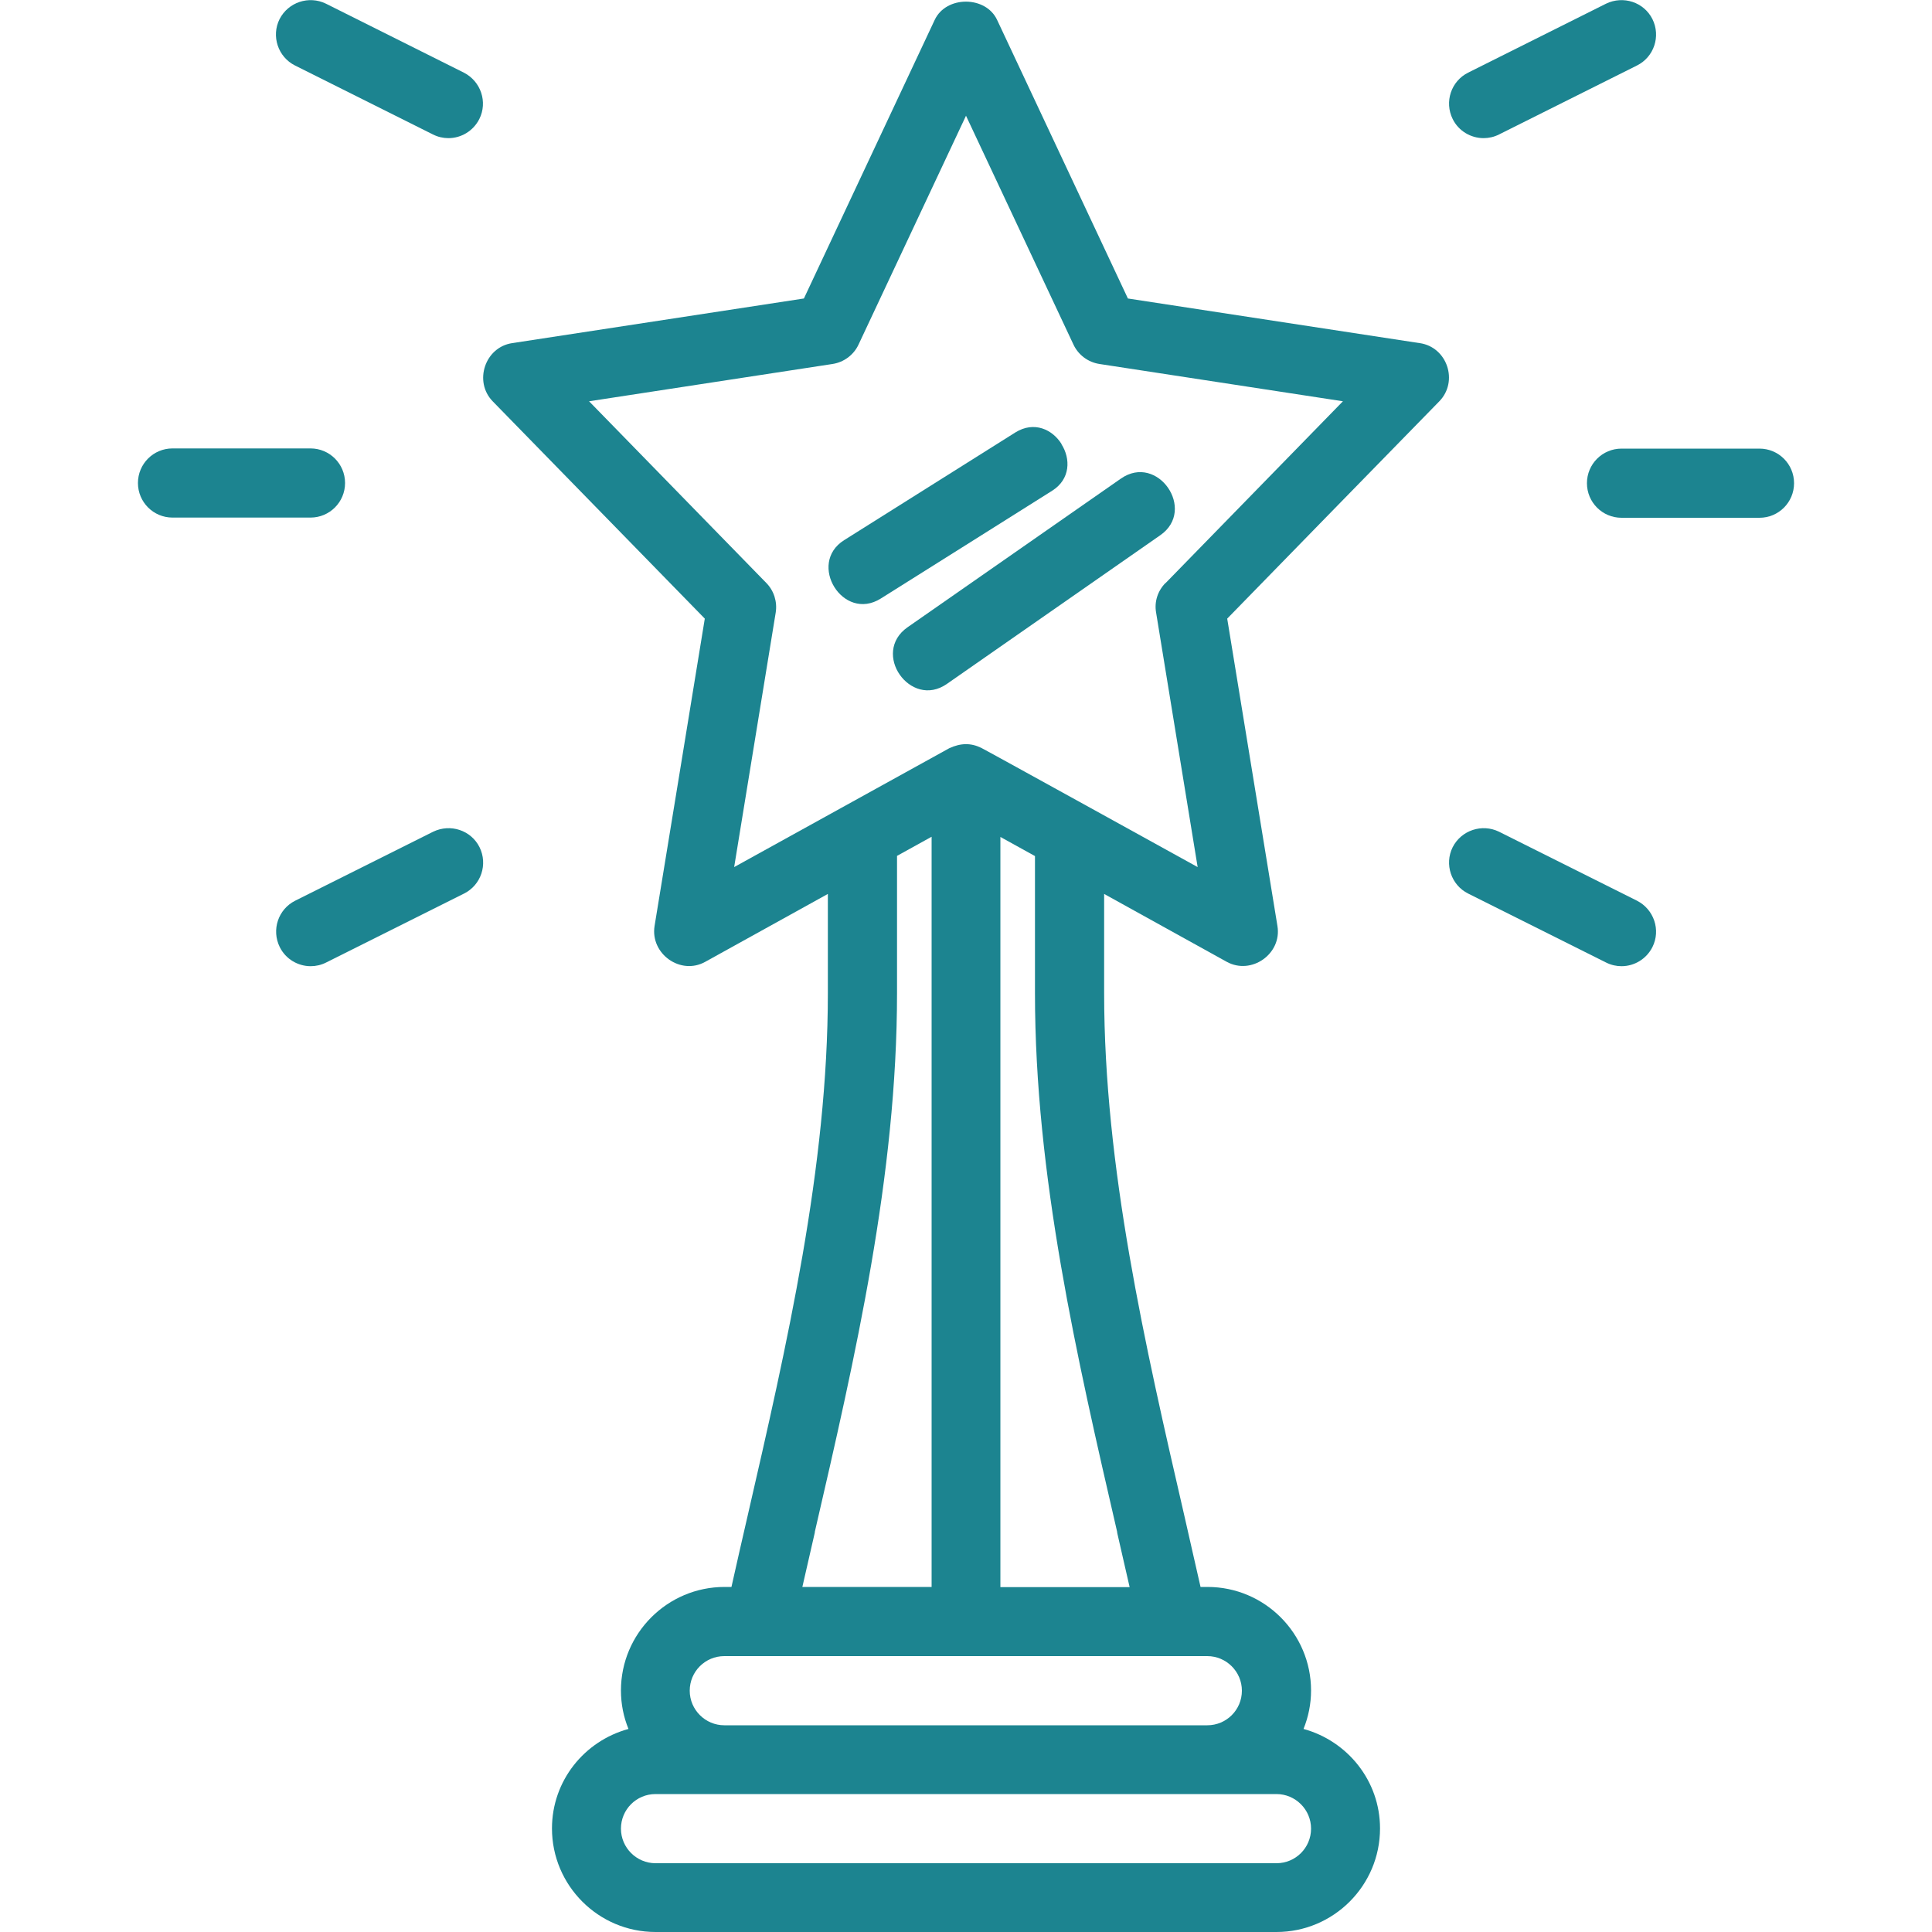 <?xml version="1.0" encoding="UTF-8"?> <svg xmlns="http://www.w3.org/2000/svg" id="Layer_1" data-name="Layer 1" viewBox="0 0 100 100"><defs><style> .cls-1 { fill: #1c8490; } </style></defs><path class="cls-1" d="m73.48,17.76l-15.1-2.31-6.77-14.42c-.59-1.26-2.64-1.26-3.23,0l-6.77,14.42s-15.05,2.3-15.1,2.31c-1.41.21-2,1.99-1.01,3.01l10.98,11.25s-2.59,15.88-2.6,15.91c-.23,1.44,1.35,2.57,2.63,1.85l6.34-3.51v5.12c0,9.03-2.12,18.22-4.16,27.1-.28,1.22-.56,2.43-.83,3.65h-.36c-2.95,0-5.36,2.4-5.36,5.36,0,.71.14,1.38.39,1.99-2.28.62-3.96,2.68-3.96,5.15,0,2.95,2.4,5.36,5.36,5.36h32.14c2.95,0,5.36-2.4,5.36-5.36,0-2.47-1.69-4.53-3.96-5.15.25-.62.39-1.29.39-1.99,0-2.95-2.4-5.36-5.36-5.36h-.36c-.28-1.21-.55-2.43-.83-3.65-2.05-8.89-4.16-18.08-4.16-27.1v-5.12s6.33,3.5,6.34,3.51c1.28.71,2.87-.41,2.63-1.85l-2.6-15.91s10.96-11.24,10.98-11.25c1-1.03.41-2.8-1.01-3.01h0Zm-31.31,61.55c2.1-9.08,4.26-18.47,4.26-27.91v-7.1l1.79-.99v38.83h-6.69c.22-.95.43-1.89.65-2.84h0Zm23.9,17.13h-32.14c-.98,0-1.79-.8-1.79-1.79s.8-1.79,1.79-1.79h32.14c.98,0,1.79.8,1.79,1.79s-.8,1.79-1.79,1.79Zm-1.79-8.93c0,.99-.8,1.79-1.79,1.79h-25c-.98,0-1.79-.8-1.79-1.79s.8-1.79,1.79-1.79h25c.98,0,1.79.8,1.79,1.79Zm-6.46-8.2c.22.95.43,1.9.65,2.84h-6.69v-38.83l1.79.99v7.1c0,9.43,2.16,18.82,4.26,27.91Zm2.5-49.13c-.4.41-.58.97-.48,1.53l2.15,13.17s-11.13-6.15-11.2-6.17c-.53-.26-1.06-.26-1.66.02l-11.13,6.15,2.15-13.17c.09-.56-.09-1.13-.48-1.53l-9.18-9.41,12.6-1.93c.59-.09,1.1-.47,1.35-1.01l5.56-11.84,5.56,11.84c.25.54.76.92,1.35,1.01l12.6,1.93-9.18,9.41Z"></path><path class="cls-1" d="m46.57,34.92c.51.73,1.49,1.14,2.44.48,0,0,11.01-7.67,11.05-7.7,1.88-1.31-.14-4.25-2.04-2.93,0,0-11.01,7.67-11.05,7.7-.94.66-.91,1.72-.4,2.45h0Z"></path><path class="cls-1" d="m54.95,22.99c-.47-.76-1.42-1.21-2.39-.61,0,0-8.84,5.56-8.87,5.58-1.92,1.21-.06,4.25,1.9,3.02,0,0,8.83-5.55,8.87-5.58.95-.6.96-1.66.48-2.41Z"></path><path class="cls-1" d="m24.01,3.76L16.87.19c-.88-.43-1.95-.08-2.4.8-.44.88-.08,1.96.8,2.4l7.14,3.57c.26.13.53.19.8.19.65,0,1.28-.36,1.6-.99.44-.88.08-1.95-.8-2.4Z"></path><path class="cls-1" d="m22.42,43.05l-7.14,3.57c-.88.44-1.24,1.51-.8,2.4.31.63.95.99,1.6.99.27,0,.54-.06.8-.19l7.14-3.57c.88-.44,1.24-1.51.8-2.4-.44-.88-1.51-1.23-2.4-.8Z"></path><path class="cls-1" d="m17.86,25c0-.99-.8-1.79-1.79-1.79h-7.14c-.99,0-1.79.8-1.79,1.79s.8,1.79,1.79,1.79h7.14c.99,0,1.79-.8,1.79-1.79Z"></path><path class="cls-1" d="m76.79,7.15c.27,0,.54-.06.8-.19l7.14-3.57c.88-.44,1.24-1.51.8-2.4-.44-.88-1.51-1.23-2.4-.8l-7.14,3.57c-.88.44-1.24,1.51-.8,2.4.31.63.95.99,1.6.99Z"></path><path class="cls-1" d="m84.73,46.62l-7.14-3.57c-.88-.43-1.95-.08-2.4.8-.44.88-.08,1.96.8,2.4l7.14,3.57c.26.13.53.19.8.19.65,0,1.28-.36,1.6-.99.44-.88.08-1.95-.8-2.4Z"></path><path class="cls-1" d="m91.07,23.22h-7.14c-.99,0-1.79.8-1.79,1.79s.8,1.79,1.79,1.79h7.14c.99,0,1.79-.8,1.79-1.79s-.8-1.79-1.79-1.79Z"></path></svg> 